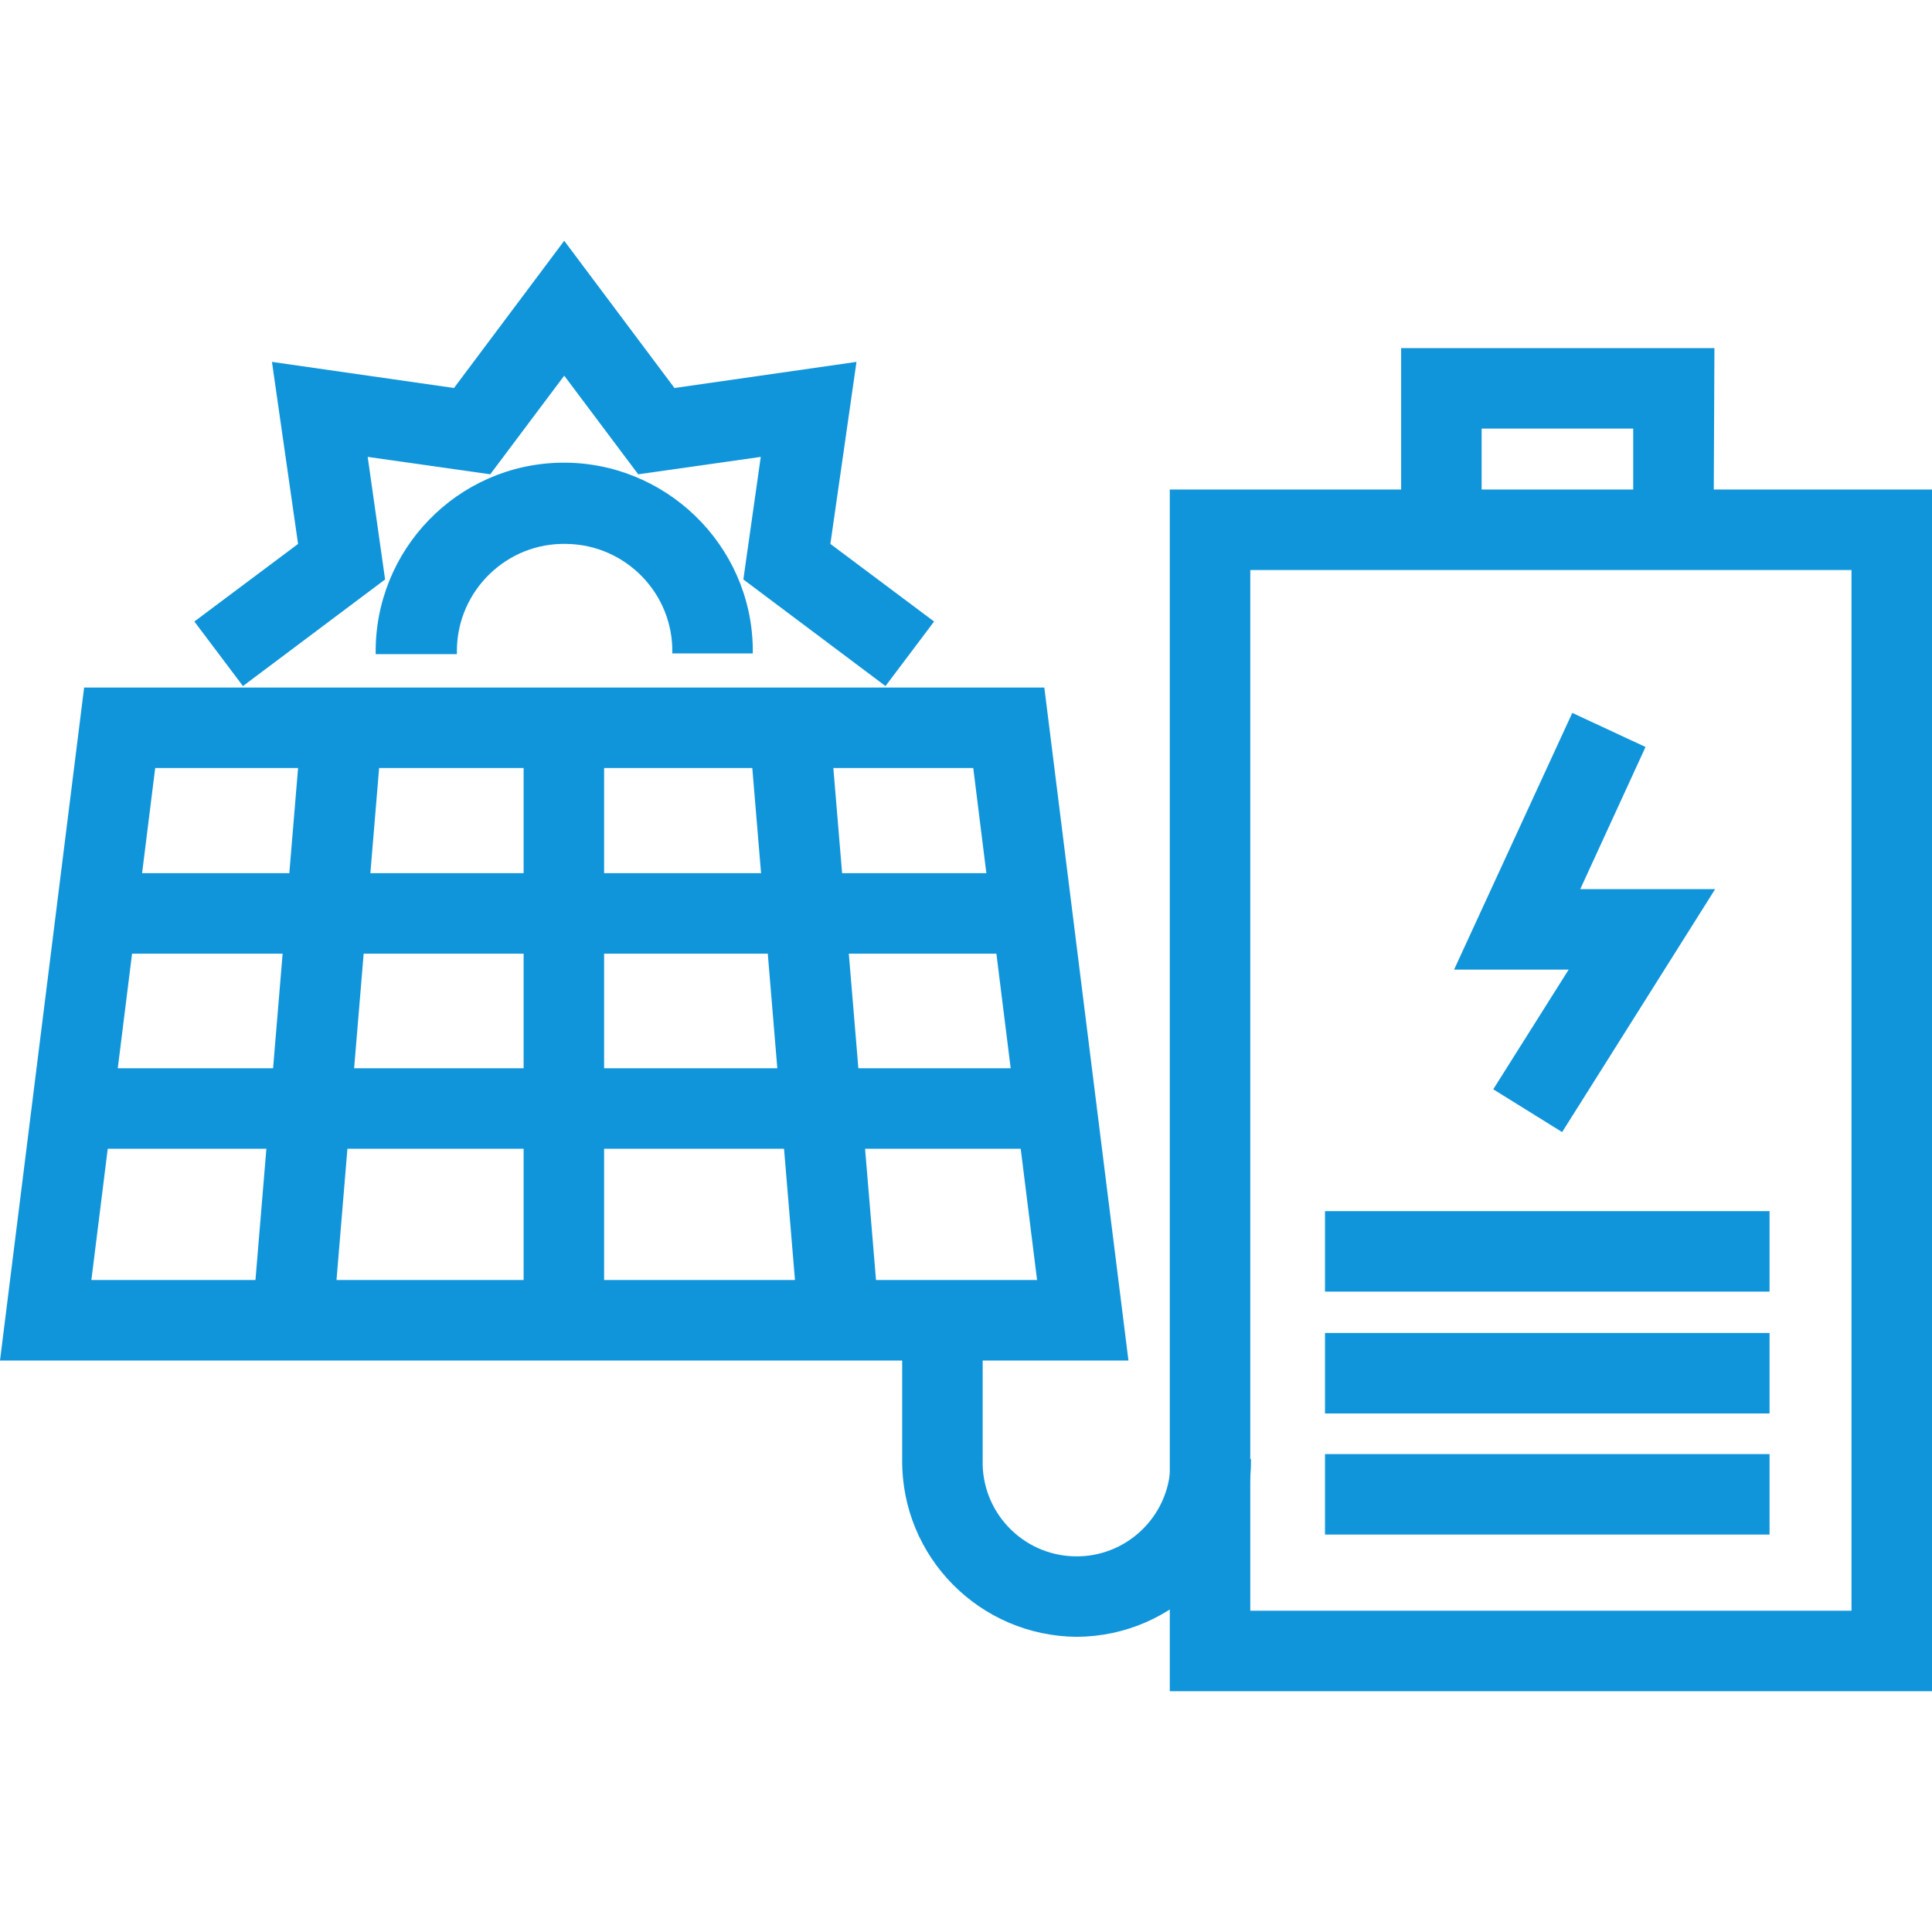 <svg xmlns="http://www.w3.org/2000/svg" xmlns:xlink="http://www.w3.org/1999/xlink" id="&#x56FE;&#x5C42;_1" x="0px" y="0px" viewBox="0 0 266.4 266.4" style="enable-background:new 0 0 266.4 266.4;" xml:space="preserve"><style type="text/css">	.st0{fill:#1095DB;}</style><path class="st0" d="M266.4,233.2H161.3V67.5h105.1L266.4,233.2z M172.4,222.1h82.9V78.6h-82.9V222.1z"></path><path class="st0" d="M215.4,156.1l-9.5-5.9l10.4-16.5h-15.8l16.3-35.4l10.1,4.7l-9,19.6h18.6L215.4,156.1z M148.5,225.7  c-13.4-0.1-24.2-11-24.1-24.4V184h11.1v17.3c-0.2,7.1,5.4,13.1,12.6,13.3c7.1,0.2,13.1-5.4,13.3-12.6c0-0.3,0-0.5,0-0.8h11.1  C172.6,214.7,161.9,225.6,148.5,225.7z M236.3,69.6h-11.1V59.1h-20.9v10.4h-11.1V48h43.2L236.3,69.6z M182.7,167H244v11.1h-61.3V167  z M182.7,183.8H244v11.1h-61.3V183.8z M182.7,200.5H244v11.1h-61.3V200.5z"></path><path class="st0" d="M155.6,187.6H0l11.6-92.8H144L155.6,187.6z M12.6,176.5H143l-8.8-70.6H21.4L12.6,176.5z"></path><path class="st0" d="M15.5,120.4h124.7v11.1H15.5L15.5,120.4z M11.3,147.3H144v11.1H11.3V147.3z"></path><path class="st0" d="M72.2,100.4h11.1v81.7H72.2V100.4z M34.8,181.6l6.8-81.7l11.1,0.9l-6.8,81.7L34.8,181.6z M103.3,100.7l11.1-0.9  l6.9,82.8l-11.1,0.9L103.3,100.7z M103.8,90.1H92.7c0.2-8.2-6.4-15-14.6-15.1c-8.2-0.2-15,6.4-15.1,14.6c0,0.2,0,0.4,0,0.6H51.8  C51.6,75.8,63.1,64,77.4,63.8s26.2,11.3,26.4,25.6C103.8,89.6,103.8,89.9,103.8,90.1L103.8,90.1z"></path><path class="st0" d="M122.1,94.6l-19.6-14.7l2.4-16.9L88,65.4L77.8,51.8L67.6,65.4L50.7,63l2.4,16.9L33.5,94.6l-6.7-8.9l14.3-10.7  l-3.6-25.1l25.1,3.6l15.2-20.3L93,53.5l25.1-3.6l-3.6,25.1l14.3,10.7L122.1,94.6z"></path></svg>